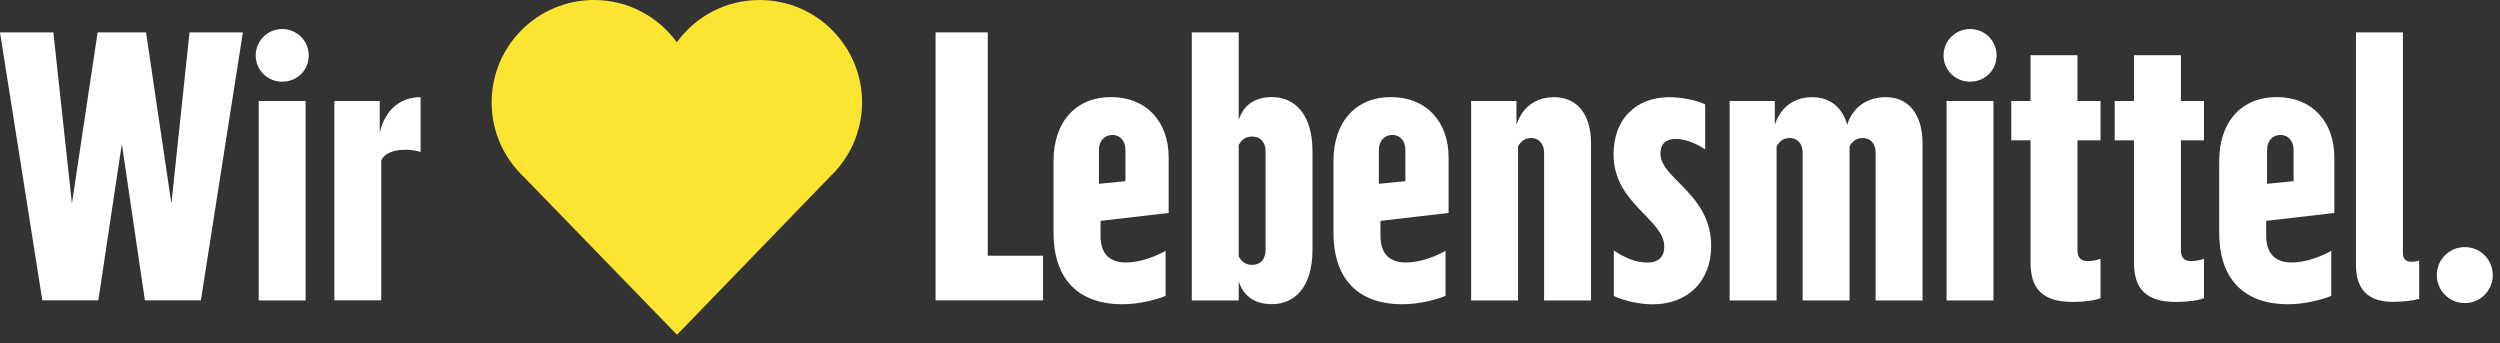 <?xml version="1.0" encoding="UTF-8"?>
<svg xmlns="http://www.w3.org/2000/svg" width="284" height="39" viewBox="0 0 284 39" fill="none">
  <rect x="0" y="0" width="284" height="39" fill="#333333" stroke="none"/>
  <g clip-path="url(#clip0_2_87)">
    <path d="M0 3.68H6.06L8.17 23.12L11.09 3.68H16.59L19.47 23.12L21.53 3.68H27.59L22.82 34.12H16.46L13.84 16.36L11.17 34.12H4.81L0 3.68Z" fill="white"></path>
    <path d="M29.05 6.31C29.05 4.63 30.38 3.3 32.06 3.3C33.74 3.3 35.07 4.63 35.07 6.31C35.07 7.99 33.74 9.28 32.06 9.28C30.38 9.28 29.05 7.95 29.05 6.31ZM29.39 11.47H34.72V34.13H29.39V11.47Z" fill="white"></path>
    <path d="M37.98 11.47H43.14V15.08C43.57 13.1 44.95 11.04 47.78 11.04V17.27C47.31 17.1 46.62 17.01 46.06 17.01C44.6 17.01 43.65 17.48 43.31 18.21V34.12H37.98V11.47Z" fill="white"></path>
    <path d="M106.28 3.68H112.21V29.05H118.49V34.12H106.28V3.68Z" fill="white"></path>
    <path d="M119.68 26.43V18.3C119.68 13.83 122.22 11.03 126.22 11.03C130.22 11.03 132.76 13.82 132.76 17.87V24.19L125.02 25.09V26.77C125.02 28.88 126.09 29.82 127.94 29.82C129.44 29.82 131.25 29.17 132.41 28.49V33.61C131.38 34.04 129.44 34.56 127.51 34.56C122.31 34.56 119.68 31.51 119.68 26.43ZM127.85 20.58V17.01C127.85 15.98 127.2 15.33 126.39 15.33C125.49 15.33 124.84 15.98 124.84 17.01V20.88L127.85 20.58Z" fill="white"></path>
    <path d="M140.72 31.98V34.13H135.39V3.68H140.72V13.61C141.24 12.06 142.4 11.03 144.5 11.03C147.04 11.03 149.1 12.92 149.1 17.22V28.36C149.1 32.66 147.04 34.55 144.5 34.55C142.39 34.55 141.23 33.52 140.72 31.97V31.98ZM143.77 28.41V17.19C143.77 16.12 143.13 15.51 142.27 15.51C141.5 15.51 141.07 15.85 140.72 16.46V29.14C141.06 29.74 141.49 30.09 142.27 30.09C143.13 30.09 143.77 29.49 143.77 28.41Z" fill="white"></path>
    <path d="M151.48 26.43V18.3C151.48 13.83 154.02 11.03 158.02 11.03C162.02 11.03 164.56 13.82 164.56 17.87V24.19L156.82 25.09V26.77C156.82 28.88 157.89 29.82 159.74 29.82C161.25 29.82 163.05 29.17 164.21 28.49V33.61C163.18 34.04 161.24 34.56 159.31 34.56C154.11 34.56 151.48 31.51 151.48 26.43ZM159.65 20.58V17.01C159.65 15.98 159 15.33 158.19 15.33C157.29 15.33 156.64 15.98 156.64 17.01V20.88L159.65 20.58Z" fill="white"></path>
    <path d="M167.11 11.47H172.27V14.18C172.87 12.33 174.29 11.04 176.57 11.04C179.11 11.04 180.74 12.93 180.74 16.29V34.13H175.41V17.36C175.41 16.28 174.77 15.68 173.95 15.68C173.09 15.68 172.66 16.24 172.45 16.63V34.13H167.12V11.47H167.11Z" fill="white"></path>
    <path d="M183.33 33.61V28.45C184.49 29.27 185.88 29.83 187.13 29.83C188.2 29.83 189.06 29.36 189.06 28.02C189.06 24.88 183.3 23.16 183.3 17.53C183.3 13.53 185.84 11.04 189.66 11.04C190.99 11.04 192.73 11.38 193.71 11.86V16.98C192.72 16.29 191.42 15.78 190.39 15.78C189.36 15.78 188.63 16.21 188.63 17.46C188.63 20.3 194.39 22.02 194.39 27.95C194.39 31.91 191.77 34.57 187.72 34.57C186.39 34.57 184.61 34.23 183.32 33.62L183.33 33.61Z" fill="white"></path>
    <path d="M196.46 11.47H201.62V14.18C202.22 12.33 203.64 11.04 205.88 11.04C207.9 11.04 209.32 12.24 209.84 14.18C210.44 12.25 212.03 11.04 214.23 11.04C216.77 11.04 218.4 12.93 218.4 16.29V34.13H213.07V17.36C213.07 16.24 212.43 15.68 211.61 15.68C210.84 15.68 210.41 16.11 210.11 16.63V34.13H204.78V17.36C204.78 16.2 204.09 15.68 203.32 15.68C202.5 15.68 202.12 16.11 201.82 16.63V34.13H196.49V11.47H196.46Z" fill="white"></path>
    <path d="M220.79 6.31C220.79 4.63 222.12 3.3 223.8 3.3C225.48 3.3 226.81 4.63 226.81 6.31C226.81 7.99 225.48 9.28 223.8 9.28C222.12 9.28 220.79 7.95 220.79 6.31ZM221.13 11.47H226.46V34.13H221.13V11.47Z" fill="white"></path>
    <path d="M230.67 29.83V15.94H228.48V11.47H230.67V6.27H236V11.47H238.62V15.94H236V28.41C236 29.31 236.43 29.66 237.16 29.66C237.68 29.66 238.11 29.57 238.62 29.4V33.87C237.97 34.13 236.77 34.3 235.44 34.3C232.04 34.3 230.67 32.8 230.67 29.83Z" fill="white"></path>
    <path d="M242.42 29.83V15.94H240.23V11.47H242.42V6.27H247.75V11.47H250.37V15.94H247.75V28.41C247.75 29.31 248.18 29.66 248.91 29.66C249.43 29.66 249.86 29.57 250.37 29.4V33.87C249.72 34.13 248.52 34.3 247.19 34.3C243.79 34.3 242.42 32.8 242.42 29.83Z" fill="white"></path>
    <path d="M252.1 26.43V18.3C252.1 13.83 254.64 11.03 258.64 11.03C262.64 11.03 265.18 13.82 265.18 17.87V24.19L257.44 25.09V26.77C257.44 28.88 258.52 29.82 260.36 29.82C261.86 29.82 263.67 29.17 264.83 28.49V33.61C263.8 34.04 261.86 34.56 259.93 34.56C254.73 34.56 252.1 31.51 252.1 26.43ZM260.55 20.58V17.01C260.55 15.98 259.9 15.33 259.09 15.33C258.19 15.33 257.54 15.98 257.54 17.01V20.88L260.55 20.58Z" fill="white"></path>
    <path d="M273.92 29.74C274.22 29.74 274.52 29.7 274.82 29.61V33.95C274.09 34.16 272.93 34.29 271.81 34.29C268.97 34.29 267.64 32.79 267.64 30.16V3.68H272.97V28.79C272.97 29.39 273.31 29.74 273.92 29.74Z" fill="white"></path>
    <path d="M276.82 31.25C276.82 29.49 278.24 28.07 280 28.07C281.76 28.07 283.18 29.49 283.18 31.25C283.18 33.01 281.76 34.43 280 34.43C278.24 34.43 276.82 33.01 276.82 31.25Z" fill="white"></path>
    <path d="M97.93 11.64C97.93 5.21 92.72 0 86.29 0C82.42 0 79 1.89 76.89 4.8C74.77 1.9 71.36 0 67.49 0C61.06 0 55.85 5.21 55.85 11.64C55.85 14.96 57.24 17.94 59.47 20.06L76.91 38.03L94.31 20.05C96.53 17.93 97.93 14.95 97.93 11.63" fill="#FCE531"></path>
  </g>
  <defs>
    <clipPath id="clip0_2_87">
      <rect width="283.18" height="38.04" fill="white"></rect>
    </clipPath>
  </defs>
</svg>
